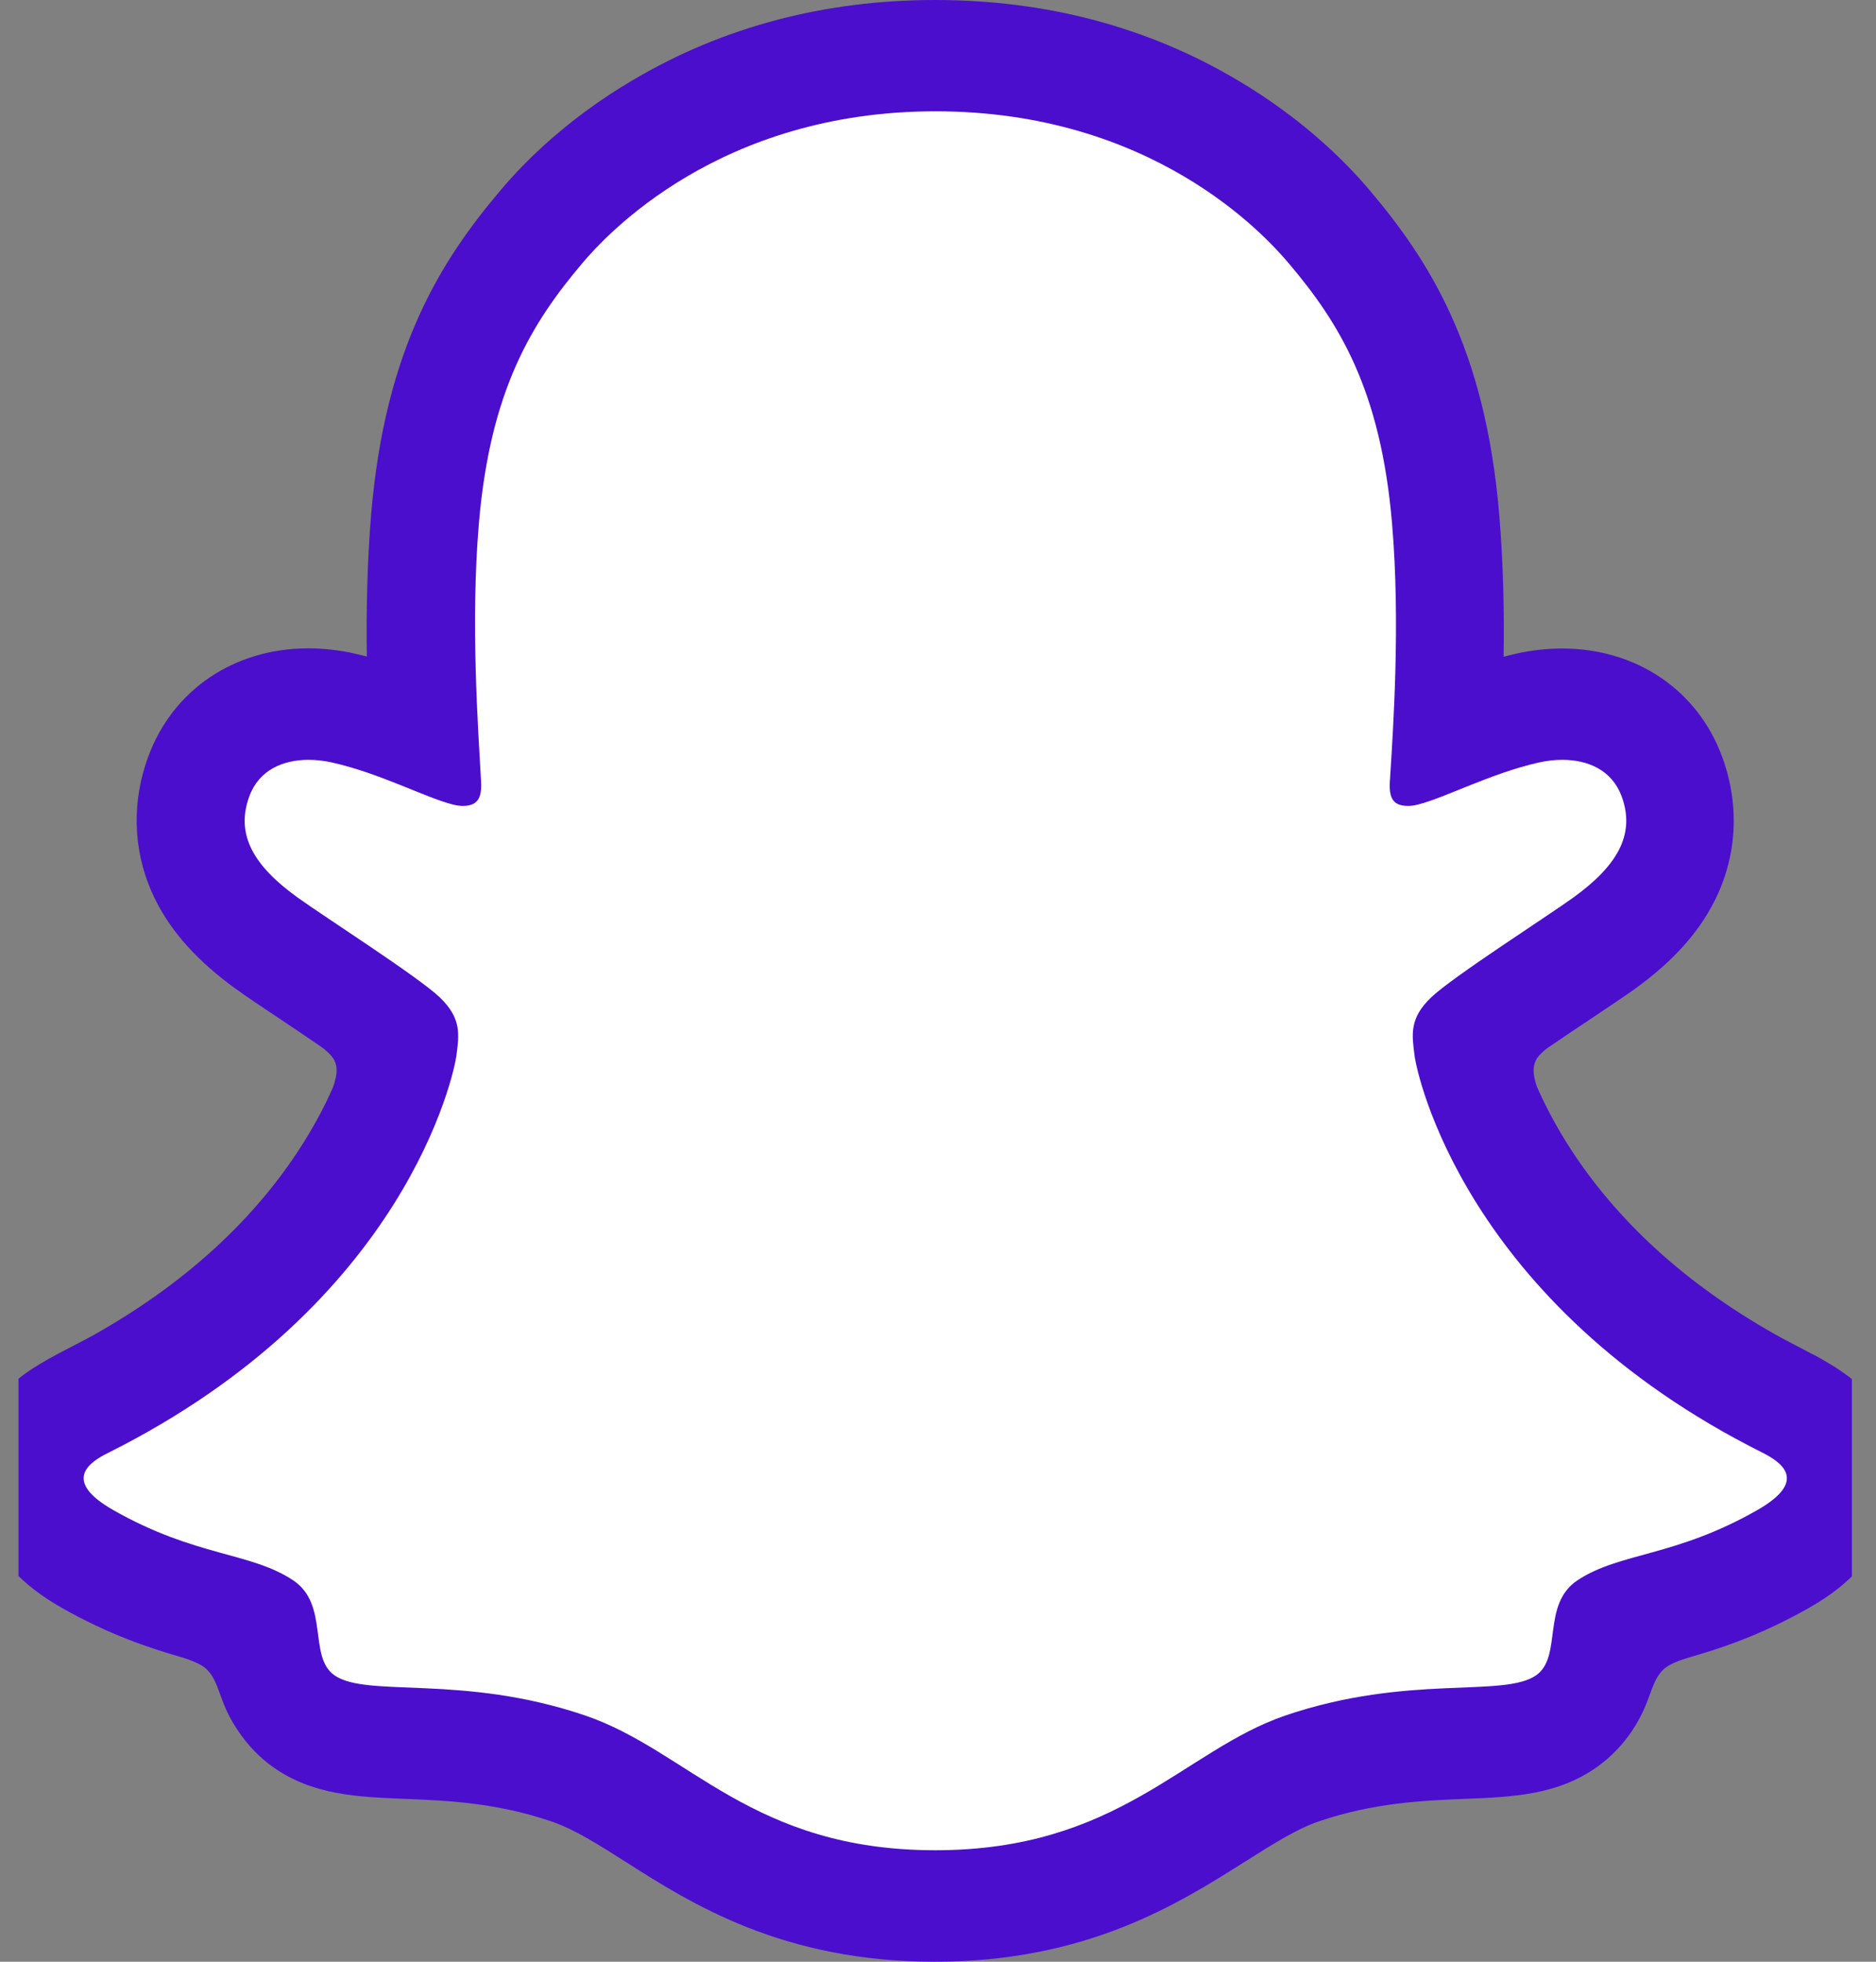 <svg width="44" height="46" viewBox="0 0 44 46" fill="none" xmlns="http://www.w3.org/2000/svg">
<rect x="0" y="0" width="44" height="46" fill="#808080" stroke="none"/>
<g clip-path="url(#clip0_1183_3917)">
<path d="M43.154 34.147C42.969 33.512 42.081 33.065 42.081 33.065C41.997 33.02 41.922 32.978 41.86 32.947C40.381 32.207 39.069 31.318 37.965 30.309C37.077 29.497 36.317 28.603 35.708 27.654C34.961 26.495 34.612 25.528 34.462 25.003C34.378 24.661 34.392 24.524 34.462 24.346C34.52 24.195 34.692 24.054 34.771 23.986C35.27 23.621 36.074 23.082 36.569 22.754C36.997 22.466 37.364 22.22 37.58 22.065C38.274 21.563 38.751 21.052 39.029 20.5C39.391 19.788 39.435 19.003 39.153 18.232C38.773 17.192 37.832 16.571 36.635 16.571C36.37 16.571 36.096 16.603 35.823 16.663C35.138 16.818 34.489 17.069 33.946 17.288C33.906 17.306 33.862 17.274 33.866 17.228C33.923 15.837 33.99 13.966 33.84 12.191C33.707 10.585 33.385 9.23 32.863 8.049C32.338 6.862 31.653 5.986 31.119 5.352C30.611 4.75 29.714 3.86 28.363 3.062C26.464 1.939 24.299 1.369 21.932 1.369C19.569 1.369 17.409 1.939 15.506 3.062C14.075 3.906 13.161 4.859 12.745 5.352C12.211 5.986 11.526 6.862 11.001 8.049C10.475 9.23 10.157 10.581 10.025 12.191C9.875 13.975 9.936 15.695 9.998 17.228C9.998 17.274 9.959 17.306 9.914 17.288C9.371 17.069 8.722 16.818 8.037 16.663C7.768 16.603 7.494 16.571 7.225 16.571C6.032 16.571 5.091 17.192 4.707 18.232C4.424 19.003 4.469 19.788 4.831 20.5C5.113 21.052 5.586 21.563 6.279 22.065C6.491 22.22 6.862 22.466 7.291 22.754C7.772 23.078 8.554 23.602 9.058 23.963C9.119 24.009 9.331 24.173 9.398 24.346C9.468 24.529 9.482 24.666 9.389 25.03C9.234 25.56 8.885 26.518 8.152 27.654C7.543 28.608 6.783 29.497 5.895 30.309C4.791 31.318 3.479 32.207 2 32.947C1.929 32.983 1.845 33.024 1.757 33.079C1.757 33.079 0.873 33.544 0.706 34.147C0.458 35.036 1.116 35.871 1.783 36.318C2.879 37.048 4.212 37.441 4.985 37.655C5.202 37.715 5.396 37.769 5.573 37.824C5.683 37.861 5.961 37.97 6.081 38.13C6.231 38.33 6.248 38.577 6.301 38.855C6.385 39.325 6.575 39.904 7.136 40.306C7.755 40.744 8.536 40.776 9.53 40.817C10.568 40.858 11.858 40.908 13.337 41.415C14.022 41.647 14.645 42.044 15.36 42.501C16.862 43.454 18.73 44.641 21.919 44.641C25.112 44.641 26.994 43.45 28.504 42.492C29.22 42.04 29.834 41.647 30.505 41.419C31.985 40.913 33.274 40.863 34.312 40.822C35.306 40.781 36.088 40.753 36.706 40.311C37.307 39.882 37.479 39.243 37.558 38.764C37.602 38.527 37.629 38.312 37.761 38.139C37.876 37.988 38.133 37.883 38.252 37.842C38.433 37.783 38.636 37.728 38.861 37.664C39.634 37.45 40.606 37.199 41.785 36.51C43.207 35.675 43.304 34.653 43.154 34.147Z" fill="white"/>
<path d="M44.382 33.654C44.068 32.769 43.468 32.299 42.788 31.906C42.66 31.829 42.54 31.765 42.443 31.719C42.24 31.61 42.032 31.505 41.825 31.395C39.7 30.232 38.04 28.762 36.891 27.024C36.503 26.436 36.233 25.906 36.043 25.473C35.946 25.181 35.951 25.017 36.021 24.866C36.074 24.752 36.216 24.633 36.295 24.574C36.662 24.323 37.037 24.072 37.293 23.903C37.748 23.598 38.11 23.356 38.34 23.192C39.215 22.562 39.824 21.891 40.204 21.143C40.743 20.089 40.809 18.884 40.394 17.753C39.82 16.183 38.38 15.207 36.64 15.207C36.277 15.207 35.911 15.248 35.549 15.33C35.452 15.353 35.359 15.376 35.266 15.399C35.284 14.331 35.257 13.19 35.164 12.077C34.838 8.153 33.508 6.096 32.121 4.458C31.543 3.773 30.536 2.774 29.025 1.88C26.919 0.63 24.534 0 21.932 0C19.34 0 16.954 0.63 14.848 1.875C13.328 2.769 12.321 3.773 11.747 4.453C10.36 6.091 9.031 8.149 8.704 12.073C8.611 13.186 8.589 14.326 8.603 15.394C8.51 15.371 8.413 15.348 8.32 15.326C7.958 15.244 7.587 15.203 7.229 15.203C5.489 15.203 4.049 16.179 3.475 17.748C3.06 18.88 3.126 20.084 3.665 21.139C4.045 21.887 4.658 22.557 5.529 23.187C5.763 23.356 6.12 23.598 6.575 23.899C6.823 24.063 7.18 24.305 7.534 24.547C7.587 24.583 7.777 24.729 7.843 24.866C7.918 25.021 7.918 25.19 7.808 25.5C7.622 25.925 7.353 26.445 6.973 27.02C5.847 28.721 4.234 30.163 2.181 31.313C1.09 31.911 -0.041 32.308 -0.518 33.649C-0.88 34.662 -0.642 35.816 0.273 36.788C0.573 37.121 0.953 37.418 1.43 37.691C2.552 38.33 3.506 38.645 4.257 38.86C4.389 38.901 4.694 39.001 4.826 39.124C5.162 39.425 5.113 39.882 5.559 40.548C5.829 40.963 6.138 41.246 6.394 41.428C7.326 42.094 8.377 42.136 9.49 42.181C10.493 42.222 11.632 42.268 12.931 42.71C13.47 42.893 14.031 43.249 14.675 43.659C16.23 44.65 18.363 46 21.928 46C25.496 46 27.638 44.64 29.206 43.65C29.851 43.244 30.408 42.888 30.929 42.71C32.227 42.268 33.367 42.222 34.369 42.181C35.482 42.136 36.529 42.094 37.465 41.428C37.757 41.218 38.128 40.876 38.419 40.356C38.737 39.795 38.733 39.398 39.033 39.129C39.157 39.019 39.426 38.923 39.572 38.878C40.328 38.663 41.295 38.349 42.439 37.696C42.947 37.409 43.34 37.094 43.653 36.733C43.658 36.729 43.662 36.724 43.666 36.72C44.519 35.762 44.735 34.644 44.382 33.654ZM41.215 35.41C39.281 36.514 37.995 36.396 36.997 37.057C36.149 37.623 36.648 38.841 36.035 39.279C35.275 39.822 33.036 39.243 30.143 40.228C27.758 41.045 26.234 43.386 21.936 43.386C17.63 43.386 16.151 41.054 13.73 40.228C10.837 39.243 8.594 39.822 7.838 39.279C7.225 38.841 7.724 37.623 6.876 37.057C5.877 36.391 4.592 36.51 2.658 35.41C1.425 34.708 2.123 34.274 2.534 34.069C9.539 30.569 10.652 25.158 10.705 24.752C10.767 24.268 10.833 23.885 10.316 23.388C9.817 22.909 7.596 21.49 6.982 21.047C5.961 20.313 5.515 19.578 5.847 18.675C6.076 18.05 6.642 17.817 7.238 17.817C7.423 17.817 7.613 17.84 7.794 17.881C8.912 18.132 9.998 18.711 10.625 18.866C10.714 18.889 10.789 18.898 10.855 18.898C11.191 18.898 11.306 18.725 11.283 18.328C11.213 17.064 11.036 14.6 11.23 12.296C11.495 9.13 12.485 7.56 13.66 6.169C14.225 5.502 16.875 2.61 21.941 2.61C27.02 2.61 29.657 5.502 30.222 6.169C31.397 7.556 32.386 9.125 32.651 12.296C32.846 14.6 32.678 17.064 32.598 18.328C32.572 18.743 32.696 18.898 33.027 18.898C33.093 18.898 33.172 18.889 33.256 18.866C33.884 18.711 34.97 18.132 36.087 17.881C36.269 17.84 36.459 17.817 36.644 17.817C37.24 17.817 37.806 18.054 38.035 18.675C38.367 19.578 37.916 20.313 36.9 21.047C36.286 21.49 34.065 22.909 33.566 23.388C33.049 23.881 33.115 24.264 33.177 24.752C33.225 25.158 34.343 30.569 41.348 34.069C41.745 34.274 42.447 34.708 41.215 35.41Z" fill="#4B0ECD"/>
</g>
<defs>
<clipPath id="clip0_1183_3917">
<rect width="43" height="46" fill="white" transform="translate(0.434)"/>
</clipPath>
</defs>
</svg>

